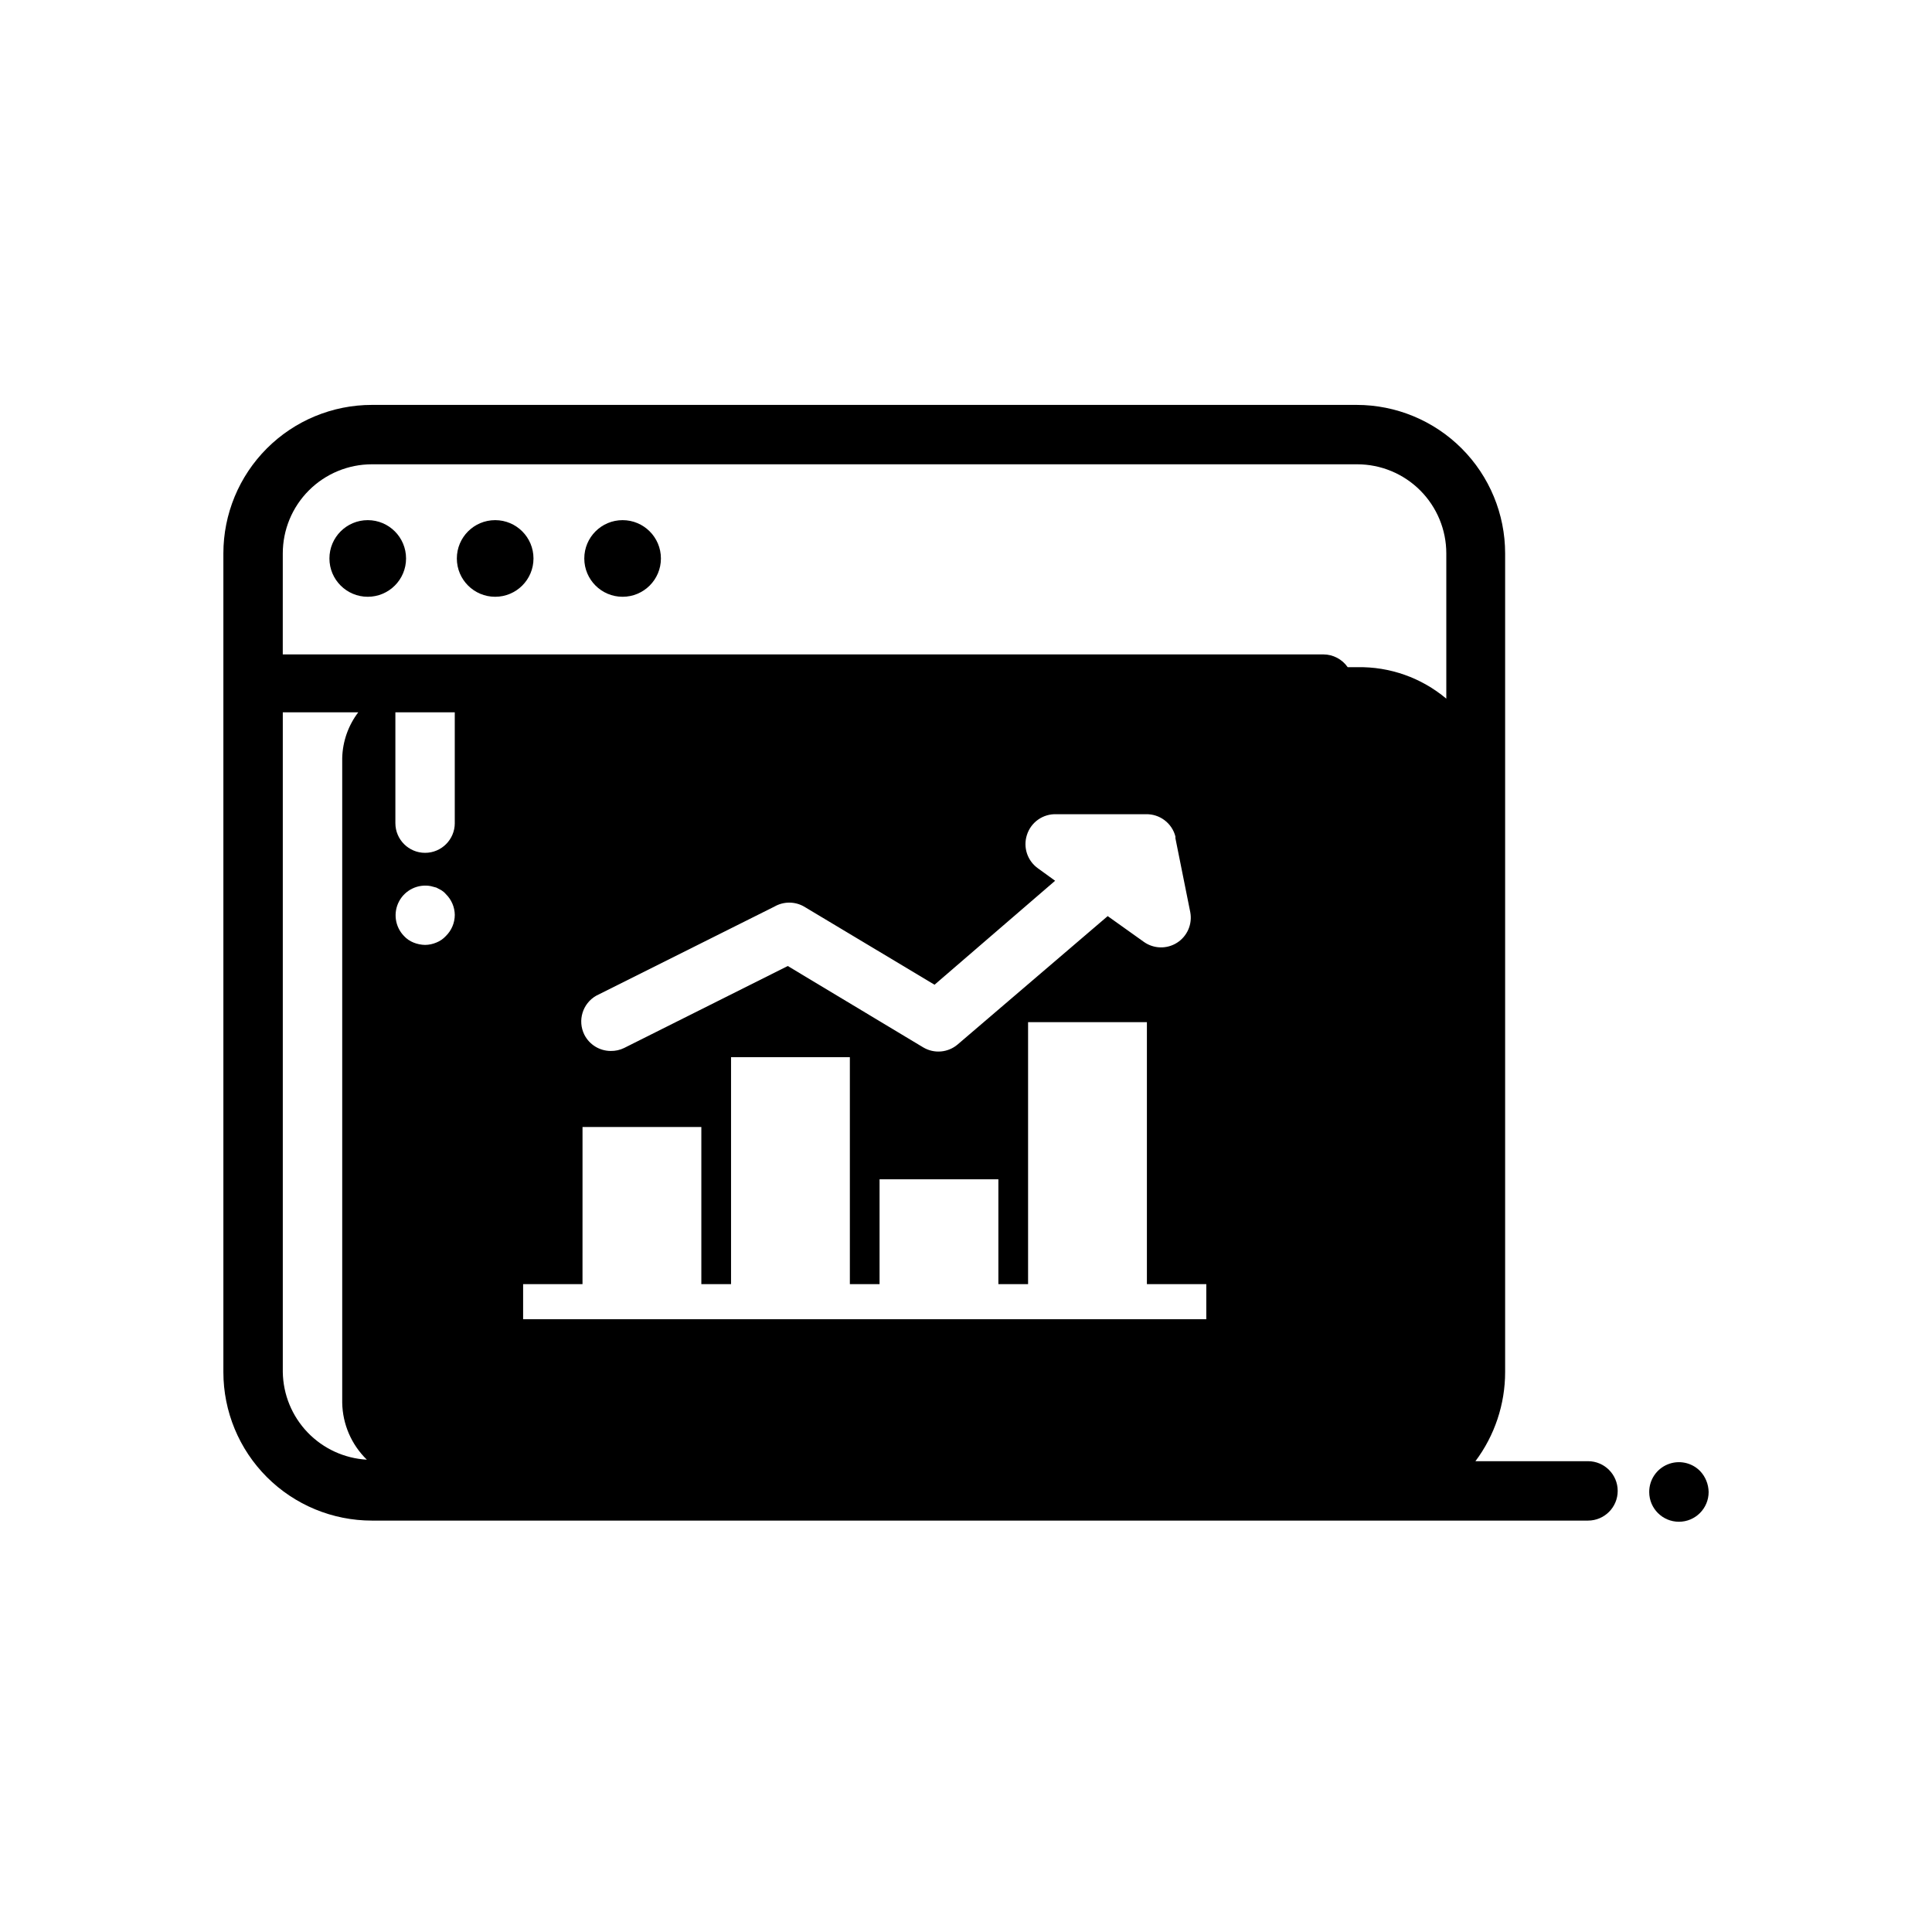<?xml version="1.0" encoding="UTF-8"?>
<!-- Uploaded to: ICON Repo, www.iconrepo.com, Generator: ICON Repo Mixer Tools -->
<svg fill="#000000" width="800px" height="800px" version="1.1" viewBox="144 144 512 512" xmlns="http://www.w3.org/2000/svg">
 <g>
  <path d="m251.61 292c0 5.606-4.547 10.152-10.152 10.152-5.609 0-10.156-4.547-10.156-10.152 0-5.609 4.547-10.156 10.156-10.156 5.606 0 10.152 4.547 10.152 10.156"/>
  <path d="m285.38 292c0 5.606-4.547 10.152-10.156 10.152-5.609 0-10.156-4.547-10.156-10.152 0-5.609 4.547-10.156 10.156-10.156 5.609 0 10.156 4.547 10.156 10.156"/>
  <path d="m319.15 292c0 5.606-4.547 10.152-10.156 10.152-5.606 0-10.152-4.547-10.152-10.152 0-5.609 4.547-10.156 10.152-10.156 5.609 0 10.156 4.547 10.156 10.156"/>
  <path d="m564.84 531.23h-29.836c5.109-6.816 7.871-15.102 7.871-23.617v-216.95c0-10.438-4.144-20.449-11.527-27.832-7.383-7.383-17.395-11.527-27.832-11.527h-260.96c-10.441 0-20.449 4.144-27.832 11.527-7.383 7.383-11.527 17.395-11.527 27.832v216.95c0 10.438 4.144 20.449 11.527 27.832 7.383 7.383 17.391 11.527 27.832 11.527h322.28c4.348 0 7.871-3.523 7.871-7.871s-3.523-7.871-7.871-7.871zm-345.9-240.57c0-6.262 2.488-12.27 6.918-16.699 4.43-4.43 10.434-6.918 16.699-6.918h261.11c6.266 0 12.27 2.488 16.699 6.918 4.43 4.43 6.918 10.438 6.918 16.699v38.492c-6.602-5.551-14.992-8.516-23.617-8.344h-2.519c-1.465-2.113-3.879-3.379-6.453-3.383h-275.76zm200.11 83.445v-0.004c-2.785-1.992-3.961-5.555-2.91-8.816 1.066-3.41 4.301-5.672 7.871-5.508h23.617c3.68-0.117 6.953 2.336 7.871 5.902v0.473l3.938 19.602c0.586 3.148-0.793 6.34-3.492 8.07-2.695 1.727-6.172 1.648-8.789-0.199l-9.605-6.848-39.754 34.008c-2.559 2.188-6.231 2.508-9.129 0.785l-35.898-21.566-43.375 21.727c-1.102 0.535-2.316 0.805-3.543 0.785-2.961-0.008-5.672-1.68-7.004-4.328-1.84-3.731-0.461-8.246 3.148-10.312l47.23-23.617c2.438-1.406 5.438-1.406 7.875 0l34.559 20.703 31.957-27.551zm-120.68 110.21 0.004-41.645h31.488v41.645h7.871v-60.145h31.488v60.141h7.871v-27.785h31.488v27.789h7.871v-69.434h31.488v69.43h15.742v9.289h-181.05v-9.285zm-33.852-151.54v29.363l0.004-0.004c0 4.348-3.523 7.875-7.871 7.875-4.348 0-7.871-3.527-7.871-7.875v-29.363zm0 53.688 0.004-0.004c-0.008 2.106-0.859 4.117-2.359 5.59-0.699 0.762-1.559 1.352-2.519 1.734-0.945 0.402-1.965 0.617-2.992 0.629-1.055-0.02-2.094-0.234-3.07-0.629-0.957-0.383-1.82-0.973-2.519-1.734-2.387-2.457-2.91-6.18-1.293-9.203 1.621-3.019 5.008-4.648 8.379-4.019l1.496 0.395 1.34 0.707c0.441 0.277 0.84 0.621 1.18 1.023 1.48 1.453 2.332 3.434 2.359 5.508zm-45.574 121.15v-174.84h19.996c-2.656 3.496-4.144 7.738-4.25 12.125v170.82c0.094 5.703 2.441 11.137 6.531 15.113-5.961-0.34-11.57-2.922-15.707-7.231-4.133-4.309-6.481-10.023-6.57-15.992z"/>
  <path d="m594.52 533.82c-2.25-2.273-5.652-2.953-8.605-1.727-2.957 1.227-4.875 4.117-4.856 7.312 0 4.348 3.523 7.875 7.871 7.875 4.348 0 7.875-3.527 7.875-7.875-0.031-2.082-0.848-4.078-2.285-5.586z"/>
 </g>
</svg>